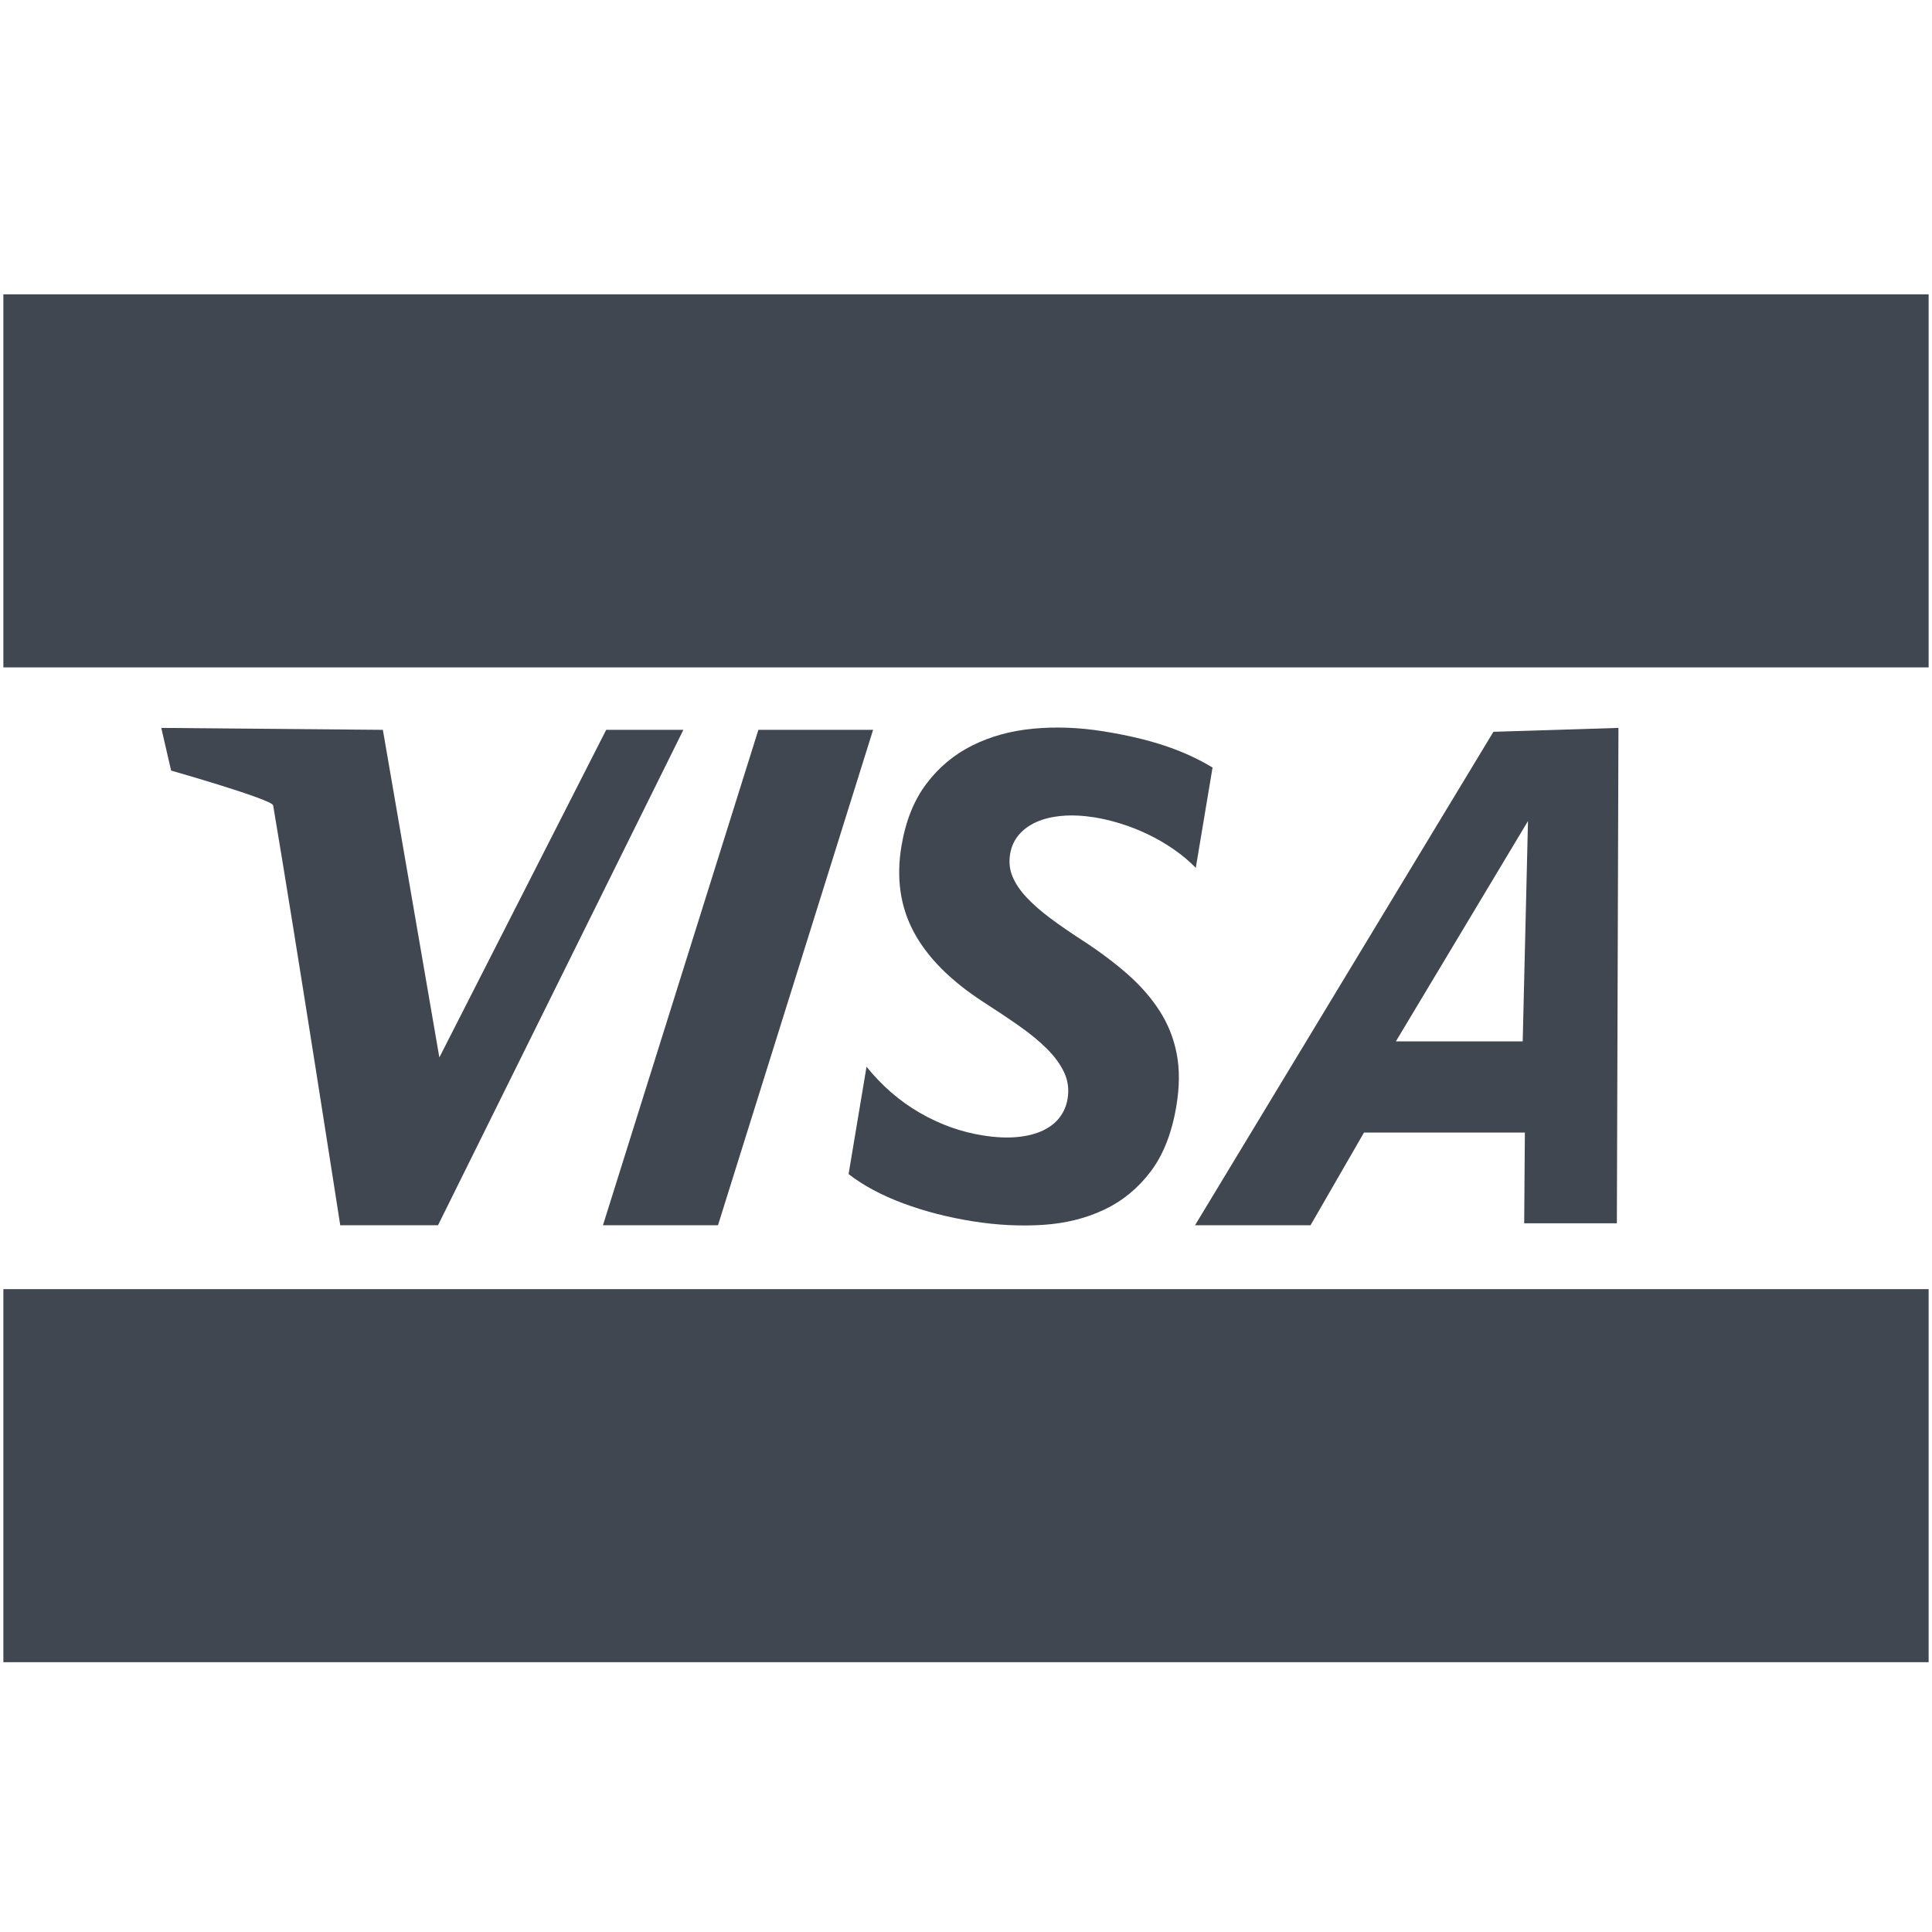 <?xml version="1.0" ?><!DOCTYPE svg  PUBLIC '-//W3C//DTD SVG 1.1//EN'  'http://www.w3.org/Graphics/SVG/1.1/DTD/svg11.dtd'><svg enable-background="new 0 0 512 512" height="512px" id="Layer_1" version="1.1" viewBox="0 0 512 512" width="512px" xml:space="preserve" xmlns="http://www.w3.org/2000/svg" xmlns:xlink="http://www.w3.org/1999/xlink"><g><path d="M116.434,280.232l-14.968-86.815L42.737,192.9l2.611,11.313c0,0,26.771,7.619,27.042,9.222   c5.979,35.34,17.777,111.264,17.777,111.264v-0.001h25.914l65.02-131.281h-20.454L116.434,280.232z" fill="#414751"/><polygon fill="#414751" points="159.792,324.699 190.275,324.699 231.379,193.418 200.977,193.418  "/><path d="M428.486,324.188l0.42-131.287l-33.137,1.033L316.697,324.7h30.609l14.164-24.554h42.637l-0.18,24.041   H428.486z M403.533,275.979H369.92l35.012-58.396L403.533,275.979z" fill="#414751"/><path d="M280.807,296.136c-1.096,1.439-2.592,2.601-4.482,3.487c-1.893,0.887-4.158,1.457-6.803,1.707   c-2.643,0.251-5.662,0.107-9.059-0.43c-5.793-0.918-11.346-2.906-16.665-5.971c-5.319-3.06-10.039-7.138-14.161-12.231   l-4.753,28.446c3.947,3.059,8.788,5.65,14.52,7.774c5.732,2.124,11.884,3.706,18.455,4.746c6.402,1.014,12.598,1.325,18.578,0.935   c5.98-0.392,11.393-1.74,16.236-4.047c4.844-2.304,8.934-5.671,12.275-10.102c3.342-4.43,5.605-10.201,6.795-17.313   c0.861-5.156,0.893-9.789,0.092-13.9c-0.799-4.11-2.311-7.895-4.533-11.35c-2.225-3.453-5.043-6.683-8.455-9.687   c-3.414-3.005-7.338-5.952-11.77-8.845c-3.252-2.096-6.148-4.088-8.689-5.982c-2.541-1.893-4.66-3.749-6.355-5.568   c-1.697-1.82-2.936-3.658-3.709-5.515c-0.775-1.856-0.984-3.851-0.629-5.985c0.326-1.955,1.094-3.643,2.305-5.064   c1.207-1.42,2.77-2.557,4.684-3.41c1.914-0.852,4.178-1.392,6.787-1.618c2.611-0.226,5.447-0.097,8.51,0.388   c2.225,0.353,4.549,0.903,6.969,1.651c2.418,0.747,4.818,1.691,7.201,2.828c2.381,1.139,4.66,2.457,6.84,3.957   c2.178,1.501,4.146,3.151,5.904,4.949l4.441-26.581c-3.789-2.301-8.025-4.235-12.707-5.798c-4.686-1.563-10.145-2.838-16.381-3.825   c-6.348-1.004-12.482-1.23-18.404-0.677c-5.924,0.554-11.303,2.03-16.131,4.428c-4.831,2.399-8.898,5.786-12.201,10.16   c-3.303,4.374-5.509,9.881-6.618,16.518c-1.416,8.475-0.326,16.069,3.268,22.781c3.593,6.715,9.722,12.886,18.383,18.514   c3.408,2.184,6.57,4.295,9.486,6.34c2.918,2.043,5.393,4.078,7.428,6.102c2.031,2.027,3.555,4.121,4.564,6.289   c1.008,2.168,1.307,4.496,0.889,6.984C282.607,293.061,281.906,294.698,280.807,296.136z" fill="#414751"/><rect fill="#414751" height="98.866" width="510.214" x="0.893" y="341.634"/><rect fill="#414751" height="98.866" width="510.214" x="0.893" y="78"/></g></svg>